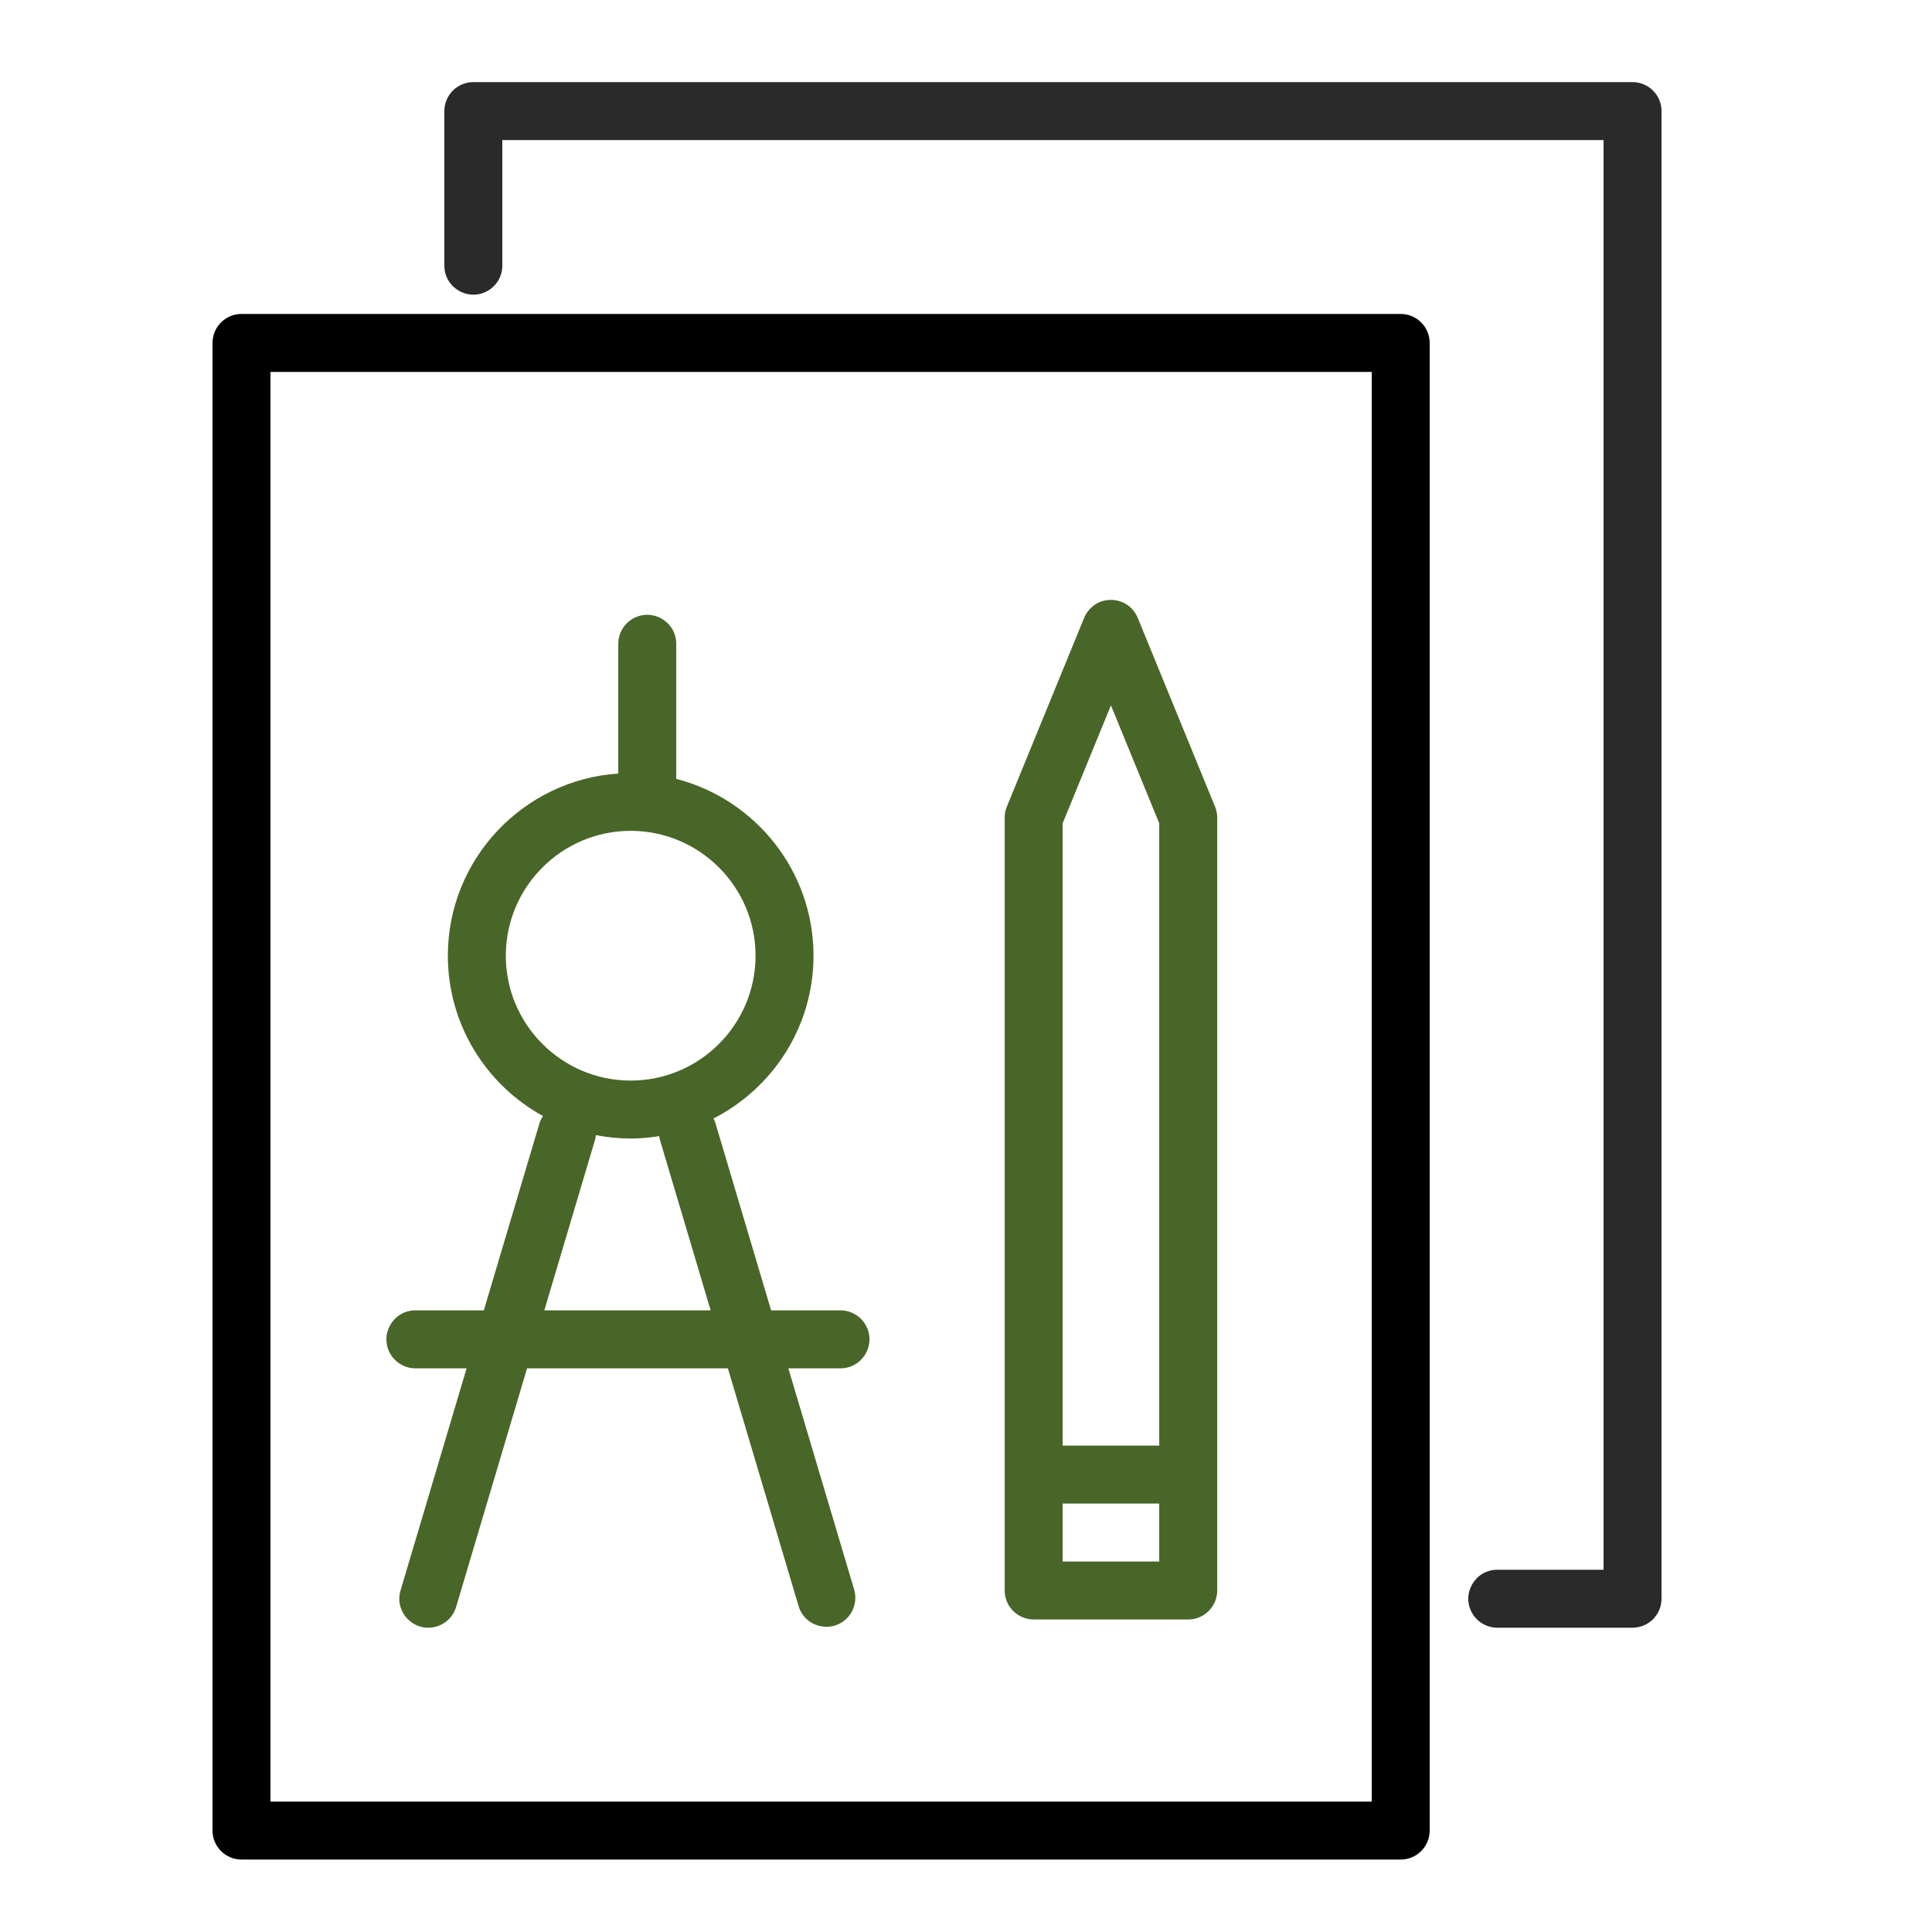 <?xml version="1.0" encoding="UTF-8"?> <svg xmlns="http://www.w3.org/2000/svg" viewBox="1950 2450 100 100" width="100" height="100"><path fill="#486628" stroke="none" fill-opacity="1" stroke-width="1" stroke-opacity="1" color="rgb(51, 51, 51)" fill-rule="evenodd" font-size-adjust="none" id="tSvg62b05e85e2" title="Path 1" d="M 1971.502 2520.824 C 1972.385 2520.824 1973.268 2520.824 1974.151 2520.824 C 1973.012 2524.656 1971.872 2528.489 1970.732 2532.321 C 1970.403 2533.428 1971.396 2534.476 1972.519 2534.208 C 1973.04 2534.083 1973.455 2533.69 1973.608 2533.176 C 1974.833 2529.058 1976.057 2524.941 1977.281 2520.823 C 1980.746 2520.823 1984.211 2520.823 1987.675 2520.823 C 1988.9 2524.941 1990.124 2529.058 1991.348 2533.176 C 1991.713 2534.272 1993.128 2534.562 1993.895 2533.698 C 1994.228 2533.322 1994.351 2532.806 1994.224 2532.321 C 1993.085 2528.489 1991.945 2524.656 1990.805 2520.824 C 1991.704 2520.824 1992.603 2520.824 1993.502 2520.824 C 1994.657 2520.824 1995.379 2519.574 1994.801 2518.574 C 1994.533 2518.11 1994.038 2517.824 1993.502 2517.824 C 1992.306 2517.824 1991.11 2517.824 1989.913 2517.824 C 1988.954 2514.599 1987.995 2511.374 1987.036 2508.149 C 1987.009 2508.061 1986.974 2507.975 1986.931 2507.893 C 1989.998 2506.326 1992.107 2503.142 1992.107 2499.467 C 1992.107 2495.065 1989.081 2491.365 1985.002 2490.314 C 1985.002 2487.984 1985.002 2485.654 1985.002 2483.324 C 1985.002 2482.169 1983.752 2481.448 1982.752 2482.025 C 1982.288 2482.293 1982.002 2482.788 1982.002 2483.324 C 1982.002 2485.562 1982.002 2487.799 1982.002 2490.037 C 1977.084 2490.37 1973.181 2494.466 1973.181 2499.467 C 1973.181 2503.041 1975.173 2506.156 1978.104 2507.766 C 1978.025 2507.884 1977.963 2508.013 1977.92 2508.149 C 1976.961 2511.374 1976.002 2514.599 1975.043 2517.824 C 1973.863 2517.824 1972.683 2517.824 1971.502 2517.824 C 1970.347 2517.824 1969.626 2519.074 1970.203 2520.074C 1970.471 2520.538 1970.966 2520.824 1971.502 2520.824Z M 1976.181 2499.467 C 1976.181 2495.904 1979.08 2493.004 1982.644 2493.004 C 1986.208 2493.004 1989.107 2495.903 1989.107 2499.467 C 1989.107 2503.031 1986.208 2505.93 1982.644 2505.93C 1979.08 2505.93 1976.181 2503.031 1976.181 2499.467Z M 1980.796 2509.005 C 1980.821 2508.922 1980.834 2508.838 1980.844 2508.754 C 1981.437 2508.87 1982.04 2508.93 1982.644 2508.931 C 1983.148 2508.931 1983.639 2508.88 1984.122 2508.804 C 1984.132 2508.871 1984.14 2508.938 1984.16 2509.005 C 1985.035 2511.945 1985.909 2514.884 1986.783 2517.824 C 1983.914 2517.824 1981.044 2517.824 1978.174 2517.824C 1979.048 2514.884 1979.922 2511.945 1980.796 2509.005Z M 2003.502 2533.824 C 2006.169 2533.824 2008.836 2533.824 2011.502 2533.824 C 2012.331 2533.824 2013.002 2533.152 2013.002 2532.324 C 2013.002 2518.989 2013.002 2505.654 2013.002 2492.319 C 2013.002 2492.124 2012.964 2491.931 2012.89 2491.751 C 2011.557 2488.495 2010.224 2485.238 2008.89 2481.982 C 2008.452 2480.913 2007.022 2480.72 2006.316 2481.633 C 2006.233 2481.74 2006.165 2481.857 2006.114 2481.982 C 2004.781 2485.238 2003.448 2488.495 2002.114 2491.751 C 2002.035 2491.942 2001.997 2492.147 2002.002 2492.353 C 2002.002 2505.677 2002.002 2519 2002.002 2532.324C 2002.002 2533.152 2002.674 2533.824 2003.502 2533.824Z M 2005.002 2530.824 C 2005.002 2529.824 2005.002 2528.824 2005.002 2527.824 C 2006.669 2527.824 2008.336 2527.824 2010.002 2527.824 C 2010.002 2528.824 2010.002 2529.824 2010.002 2530.824C 2008.336 2530.824 2006.669 2530.824 2005.002 2530.824Z M 2007.502 2486.509 C 2008.336 2488.544 2009.169 2490.58 2010.002 2492.615 C 2010.002 2503.351 2010.002 2514.088 2010.002 2524.824 C 2008.336 2524.824 2006.669 2524.824 2005.002 2524.824 C 2005.002 2514.088 2005.002 2503.351 2005.002 2492.615C 2005.836 2490.58 2006.669 2488.544 2007.502 2486.509Z"></path><path fill="#000000" stroke="none" fill-opacity="1" stroke-width="1" stroke-opacity="1" color="rgb(51, 51, 51)" fill-rule="evenodd" font-size-adjust="none" id="tSvgd34abe4c9e" title="Path 2" d="M 2022.5 2466.25 C 2002.5 2466.25 1982.5 2466.25 1962.5 2466.25 C 1961.672 2466.25 1961 2466.922 1961 2467.75 C 1961 2493.417 1961 2519.083 1961 2544.75 C 1961 2545.578 1961.672 2546.25 1962.5 2546.25 C 1982.5 2546.25 2002.5 2546.25 2022.5 2546.25 C 2023.328 2546.25 2024 2545.578 2024 2544.75 C 2024 2519.083 2024 2493.417 2024 2467.75C 2024 2466.922 2023.328 2466.25 2022.5 2466.25Z M 2021 2543.25 C 2002 2543.25 1983 2543.25 1964 2543.25 C 1964 2518.583 1964 2493.917 1964 2469.25 C 1983 2469.25 2002 2469.25 2021 2469.25C 2021 2493.917 2021 2518.583 2021 2543.25Z"></path><path fill="#2a2a2a" stroke="none" fill-opacity="1" stroke-width="1" stroke-opacity="1" color="rgb(51, 51, 51)" fill-rule="evenodd" font-size-adjust="none" id="tSvgcab701a2d" title="Path 3" d="M 2034.5 2454.25 C 2014.5 2454.25 1994.5 2454.25 1974.5 2454.25 C 1973.672 2454.25 1973 2454.922 1973 2455.75 C 1973 2458.417 1973 2461.083 1973 2463.75 C 1973 2464.905 1974.25 2465.626 1975.25 2465.049 C 1975.714 2464.781 1976 2464.286 1976 2463.75 C 1976 2461.583 1976 2459.417 1976 2457.25 C 1995 2457.25 2014 2457.25 2033 2457.25 C 2033 2481.917 2033 2506.583 2033 2531.25 C 2031.167 2531.25 2029.333 2531.25 2027.5 2531.25 C 2026.345 2531.25 2025.624 2532.5 2026.201 2533.5 C 2026.469 2533.964 2026.964 2534.25 2027.5 2534.25 C 2029.833 2534.25 2032.167 2534.25 2034.5 2534.25 C 2035.328 2534.25 2036 2533.578 2036 2532.75 C 2036 2507.083 2036 2481.417 2036 2455.75C 2036 2454.922 2035.328 2454.25 2034.5 2454.25Z"></path><defs> </defs></svg> 